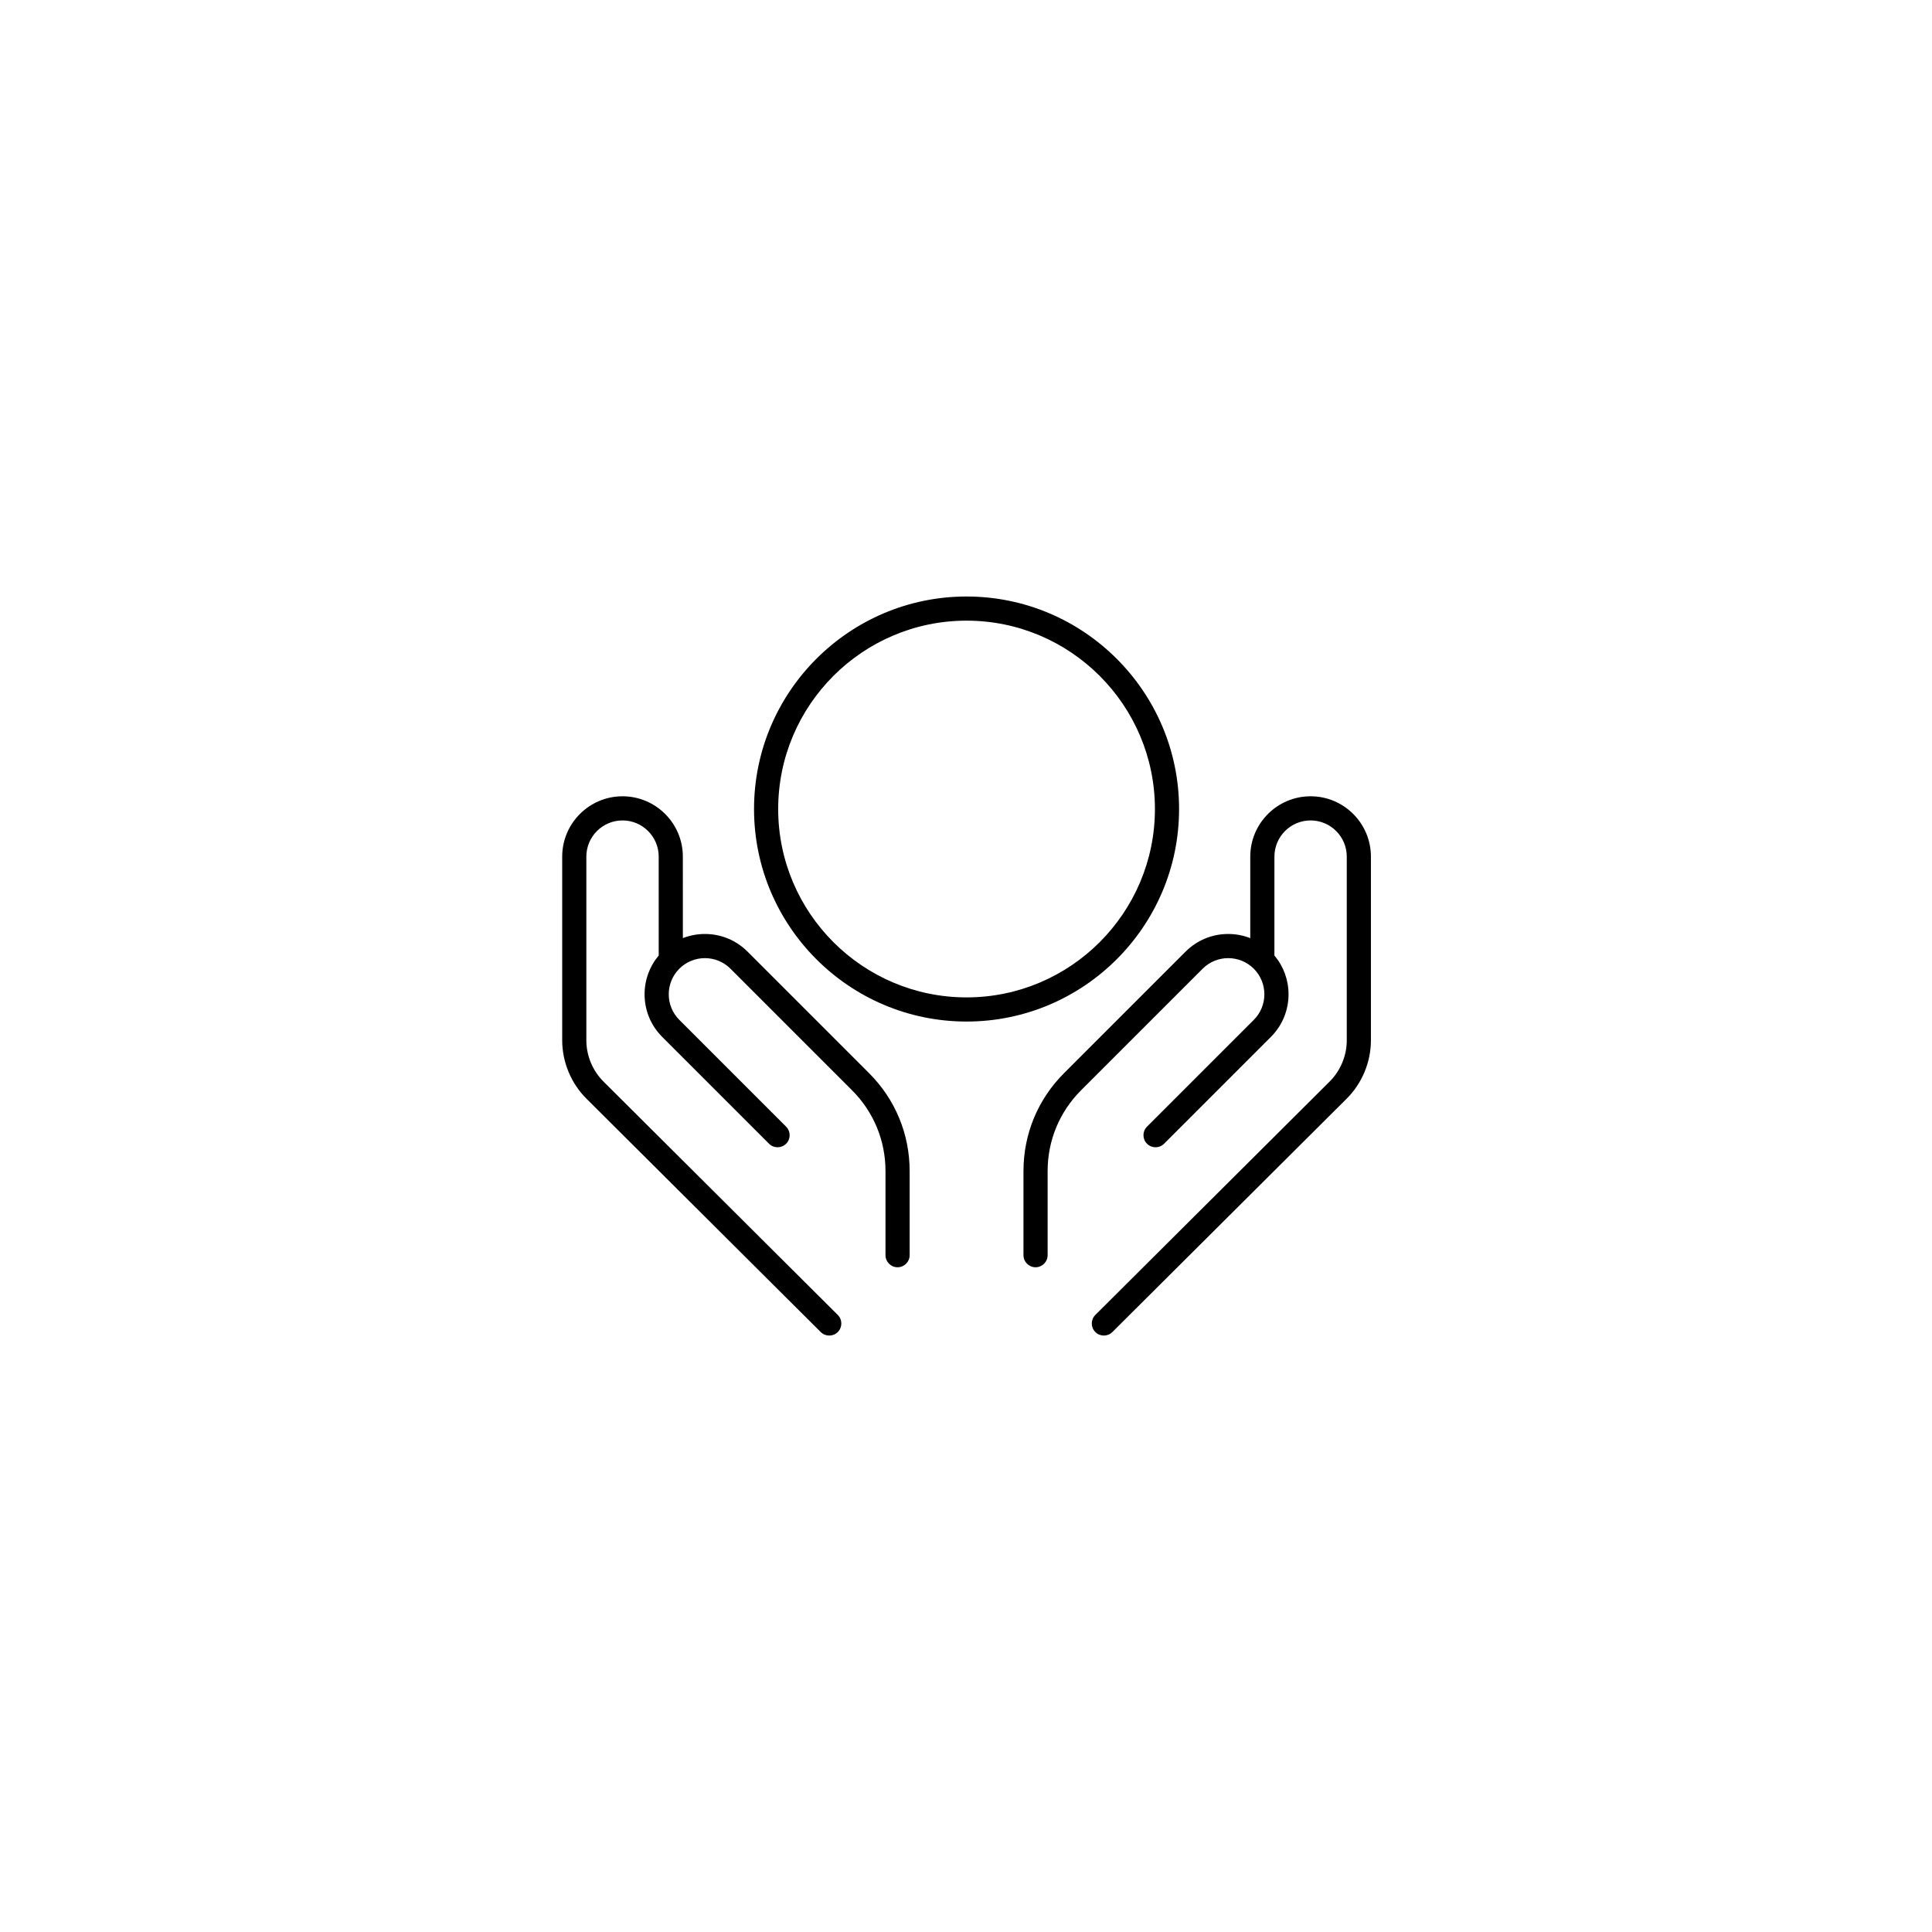 <?xml version="1.0" encoding="UTF-8"?><svg id="Ebene_1" xmlns="http://www.w3.org/2000/svg" viewBox="0 0 800 800"><path d="M309.549,394.055c-4.717-4.718-10.99-7.316-17.661-7.316-3.176,0-6.258.595-9.129,1.721l-.006-33.758c0-13.772-11.205-24.978-24.978-24.978-13.773,0-24.979,11.205-24.979,24.978v76.072c0,9.021,3.672,17.84,10.069,24.189l96.985,96.61c.976.973,2.252,1.458,3.528,1.458,1.282,0,2.565-.491,3.542-1.472,1.949-1.956,1.943-5.122-.014-7.07l-96.991-96.617c-4.524-4.491-7.12-10.724-7.12-17.099v-76.072c0-8.259,6.72-14.978,14.979-14.978s14.978,6.719,14.978,14.979l.007,40.956c-3.785,4.492-5.851,10.116-5.851,16.058,0,6.672,2.599,12.945,7.316,17.662l44.219,44.219c1.951,1.953,5.119,1.953,7.07,0,1.953-1.952,1.953-5.118,0-7.07l-44.219-44.219c-5.839-5.839-5.84-15.339-.003-21.18.002-.002.005-.004.007-.007,5.841-5.837,15.341-5.833,21.178.004l50.341,50.341c8.928,8.929,13.845,20.799,13.845,33.425v34.855c0,2.762,2.238,5,5,5s5-2.238,5-5v-34.855c0-15.297-5.957-29.678-16.773-40.495l-50.342-50.341Z"/><path d="M542.687,329.724c-13.773,0-24.979,11.205-24.979,24.977l-.005,33.759c-2.87-1.125-5.953-1.721-9.128-1.721-6.671,0-12.944,2.599-17.661,7.316l-50.343,50.341c-10.816,10.817-16.773,25.199-16.773,40.495v34.855c0,2.762,2.238,5,5,5s5-2.238,5-5v-34.855c0-12.625,4.917-24.495,13.845-33.425l50.342-50.341c5.838-5.838,15.339-5.841,21.18-.002.001.001.003.002.004.004,5.838,5.84,5.838,15.341-.002,21.181l-44.219,44.219c-1.953,1.952-1.953,5.118,0,7.07,1.951,1.953,5.119,1.953,7.07,0l44.219-44.219c4.718-4.717,7.316-10.99,7.316-17.662,0-5.942-2.067-11.565-5.851-16.058l.007-40.957c0-8.259,6.72-14.978,14.979-14.978s14.978,6.719,14.978,14.978v76.072c0,6.375-2.595,12.607-7.126,17.105l-96.984,96.61c-1.957,1.948-1.963,5.114-.014,7.07.977.981,2.259,1.472,3.542,1.472,1.276,0,2.553-.485,3.528-1.458l96.979-96.604c6.403-6.355,10.075-15.175,10.075-24.196v-76.072c0-13.772-11.205-24.978-24.978-24.978Z"/><path d="M488.23,335c0-48.523-39.477-88-88-88s-88,39.477-88,88,39.477,88,88,88,88-39.477,88-88ZM400.23,413c-43.01,0-78-34.99-78-78s34.99-78,78-78,78,34.99,78,78-34.99,78-78,78Z"/></svg>